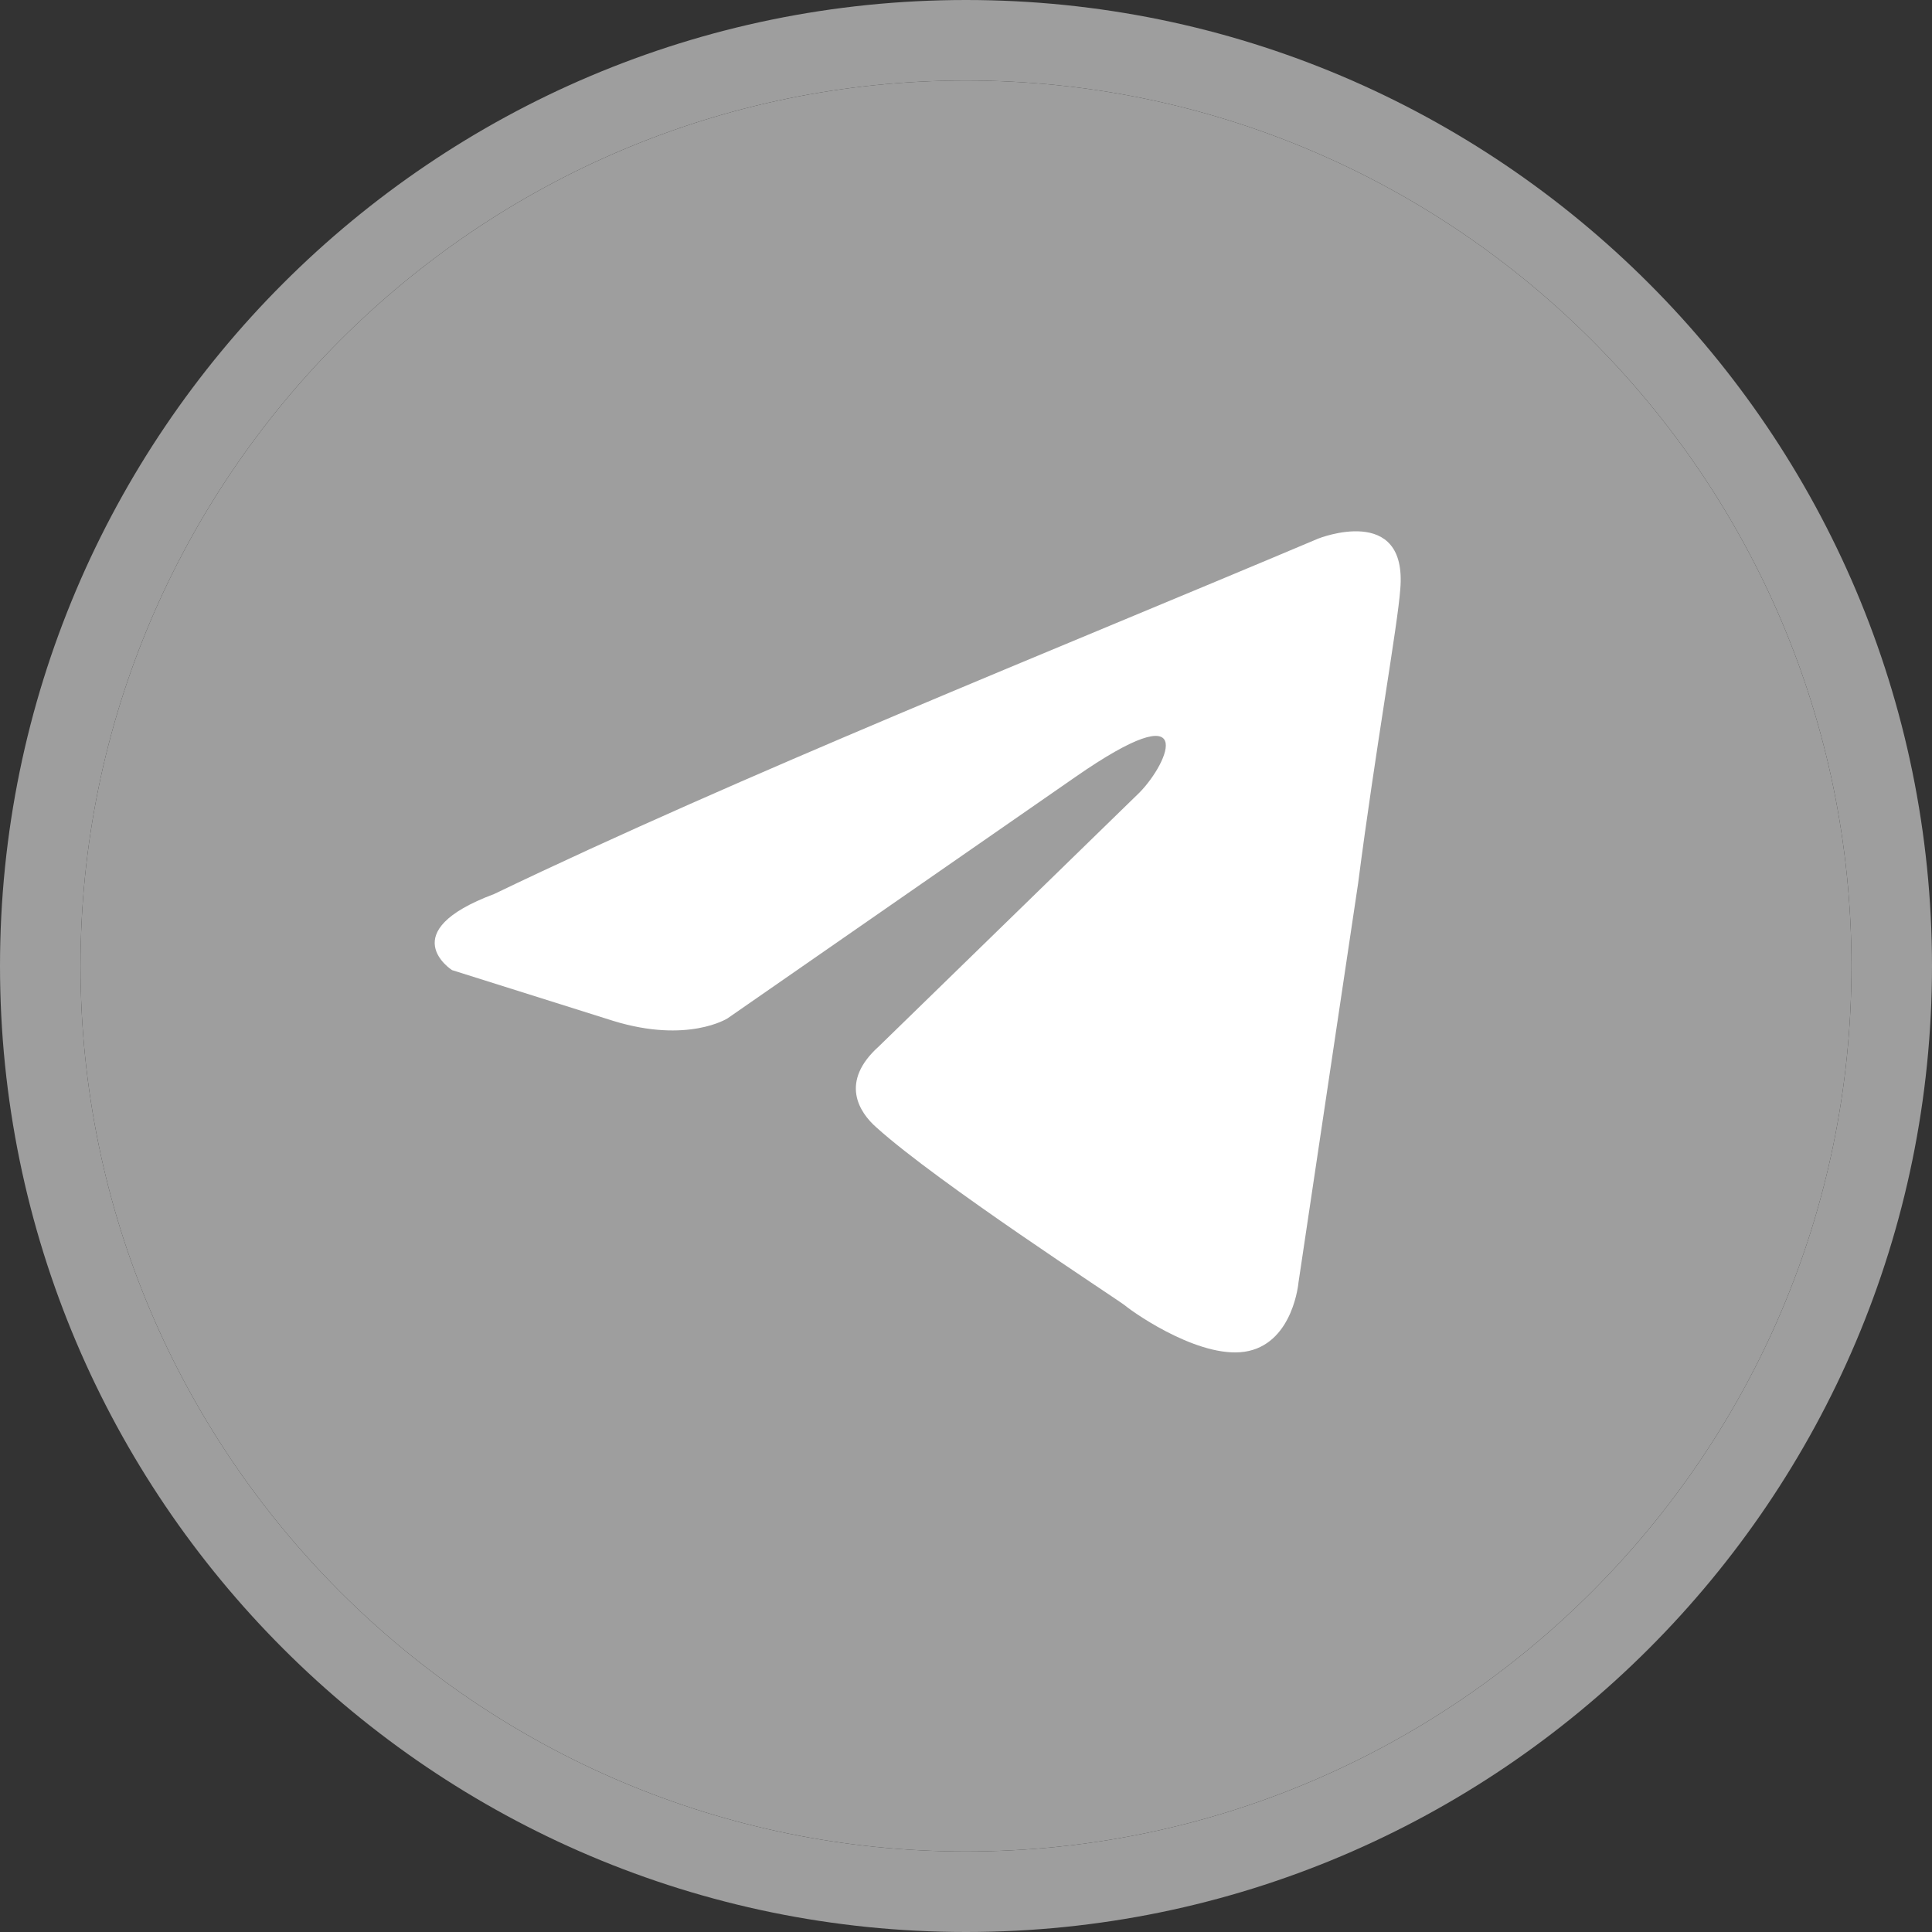 <?xml version="1.0" encoding="UTF-8"?> <svg xmlns="http://www.w3.org/2000/svg" width="40" height="40" viewBox="0 0 40 40" fill="none"><rect x="0" y="0" width="40" height="40" fill="#333333" stroke="none"/><g clip-path="url(#clip0_1151_2309)"><path fill-rule="evenodd" clip-rule="evenodd" d="M20 38.333C9.892 38.333 1.667 30.108 1.667 20C1.667 9.892 9.892 1.667 20 1.667C30.108 1.667 38.333 9.892 38.333 20C38.333 30.108 30.108 38.333 20 38.333Z" fill="#9E9E9E"></path><path fill-rule="evenodd" clip-rule="evenodd" d="M20 0C8.972 0 0 8.972 0 20C0 31.028 8.972 40 20 40C31.028 40 40 31.028 40 20C40 8.972 31.028 0 20 0ZM1.667 20C1.667 30.108 9.892 38.333 20 38.333C30.108 38.333 38.333 30.108 38.333 20C38.333 9.892 30.108 1.667 20 1.667C9.892 1.667 1.667 9.892 1.667 20Z" fill="#9E9E9E"></path><path d="M27.295 11.15C27.295 11.15 29.145 10.414 28.991 12.201C28.939 12.937 28.477 15.513 28.117 18.298L26.884 26.551C26.884 26.551 26.781 27.759 25.856 27.97C24.931 28.18 23.543 27.234 23.286 27.024C23.081 26.866 19.432 24.501 18.147 23.344C17.787 23.029 17.376 22.398 18.198 21.662L23.595 16.406C24.211 15.775 24.828 14.304 22.258 16.091L15.063 21.084C15.063 21.084 14.241 21.61 12.699 21.137L9.359 20.085C9.359 20.085 8.125 19.297 10.232 18.509C15.372 16.038 21.693 13.515 27.295 11.15Z" fill="white"></path></g><defs><clipPath id="clip0_1151_2309"><rect width="40" height="40" fill="white"></rect></clipPath></defs></svg> 